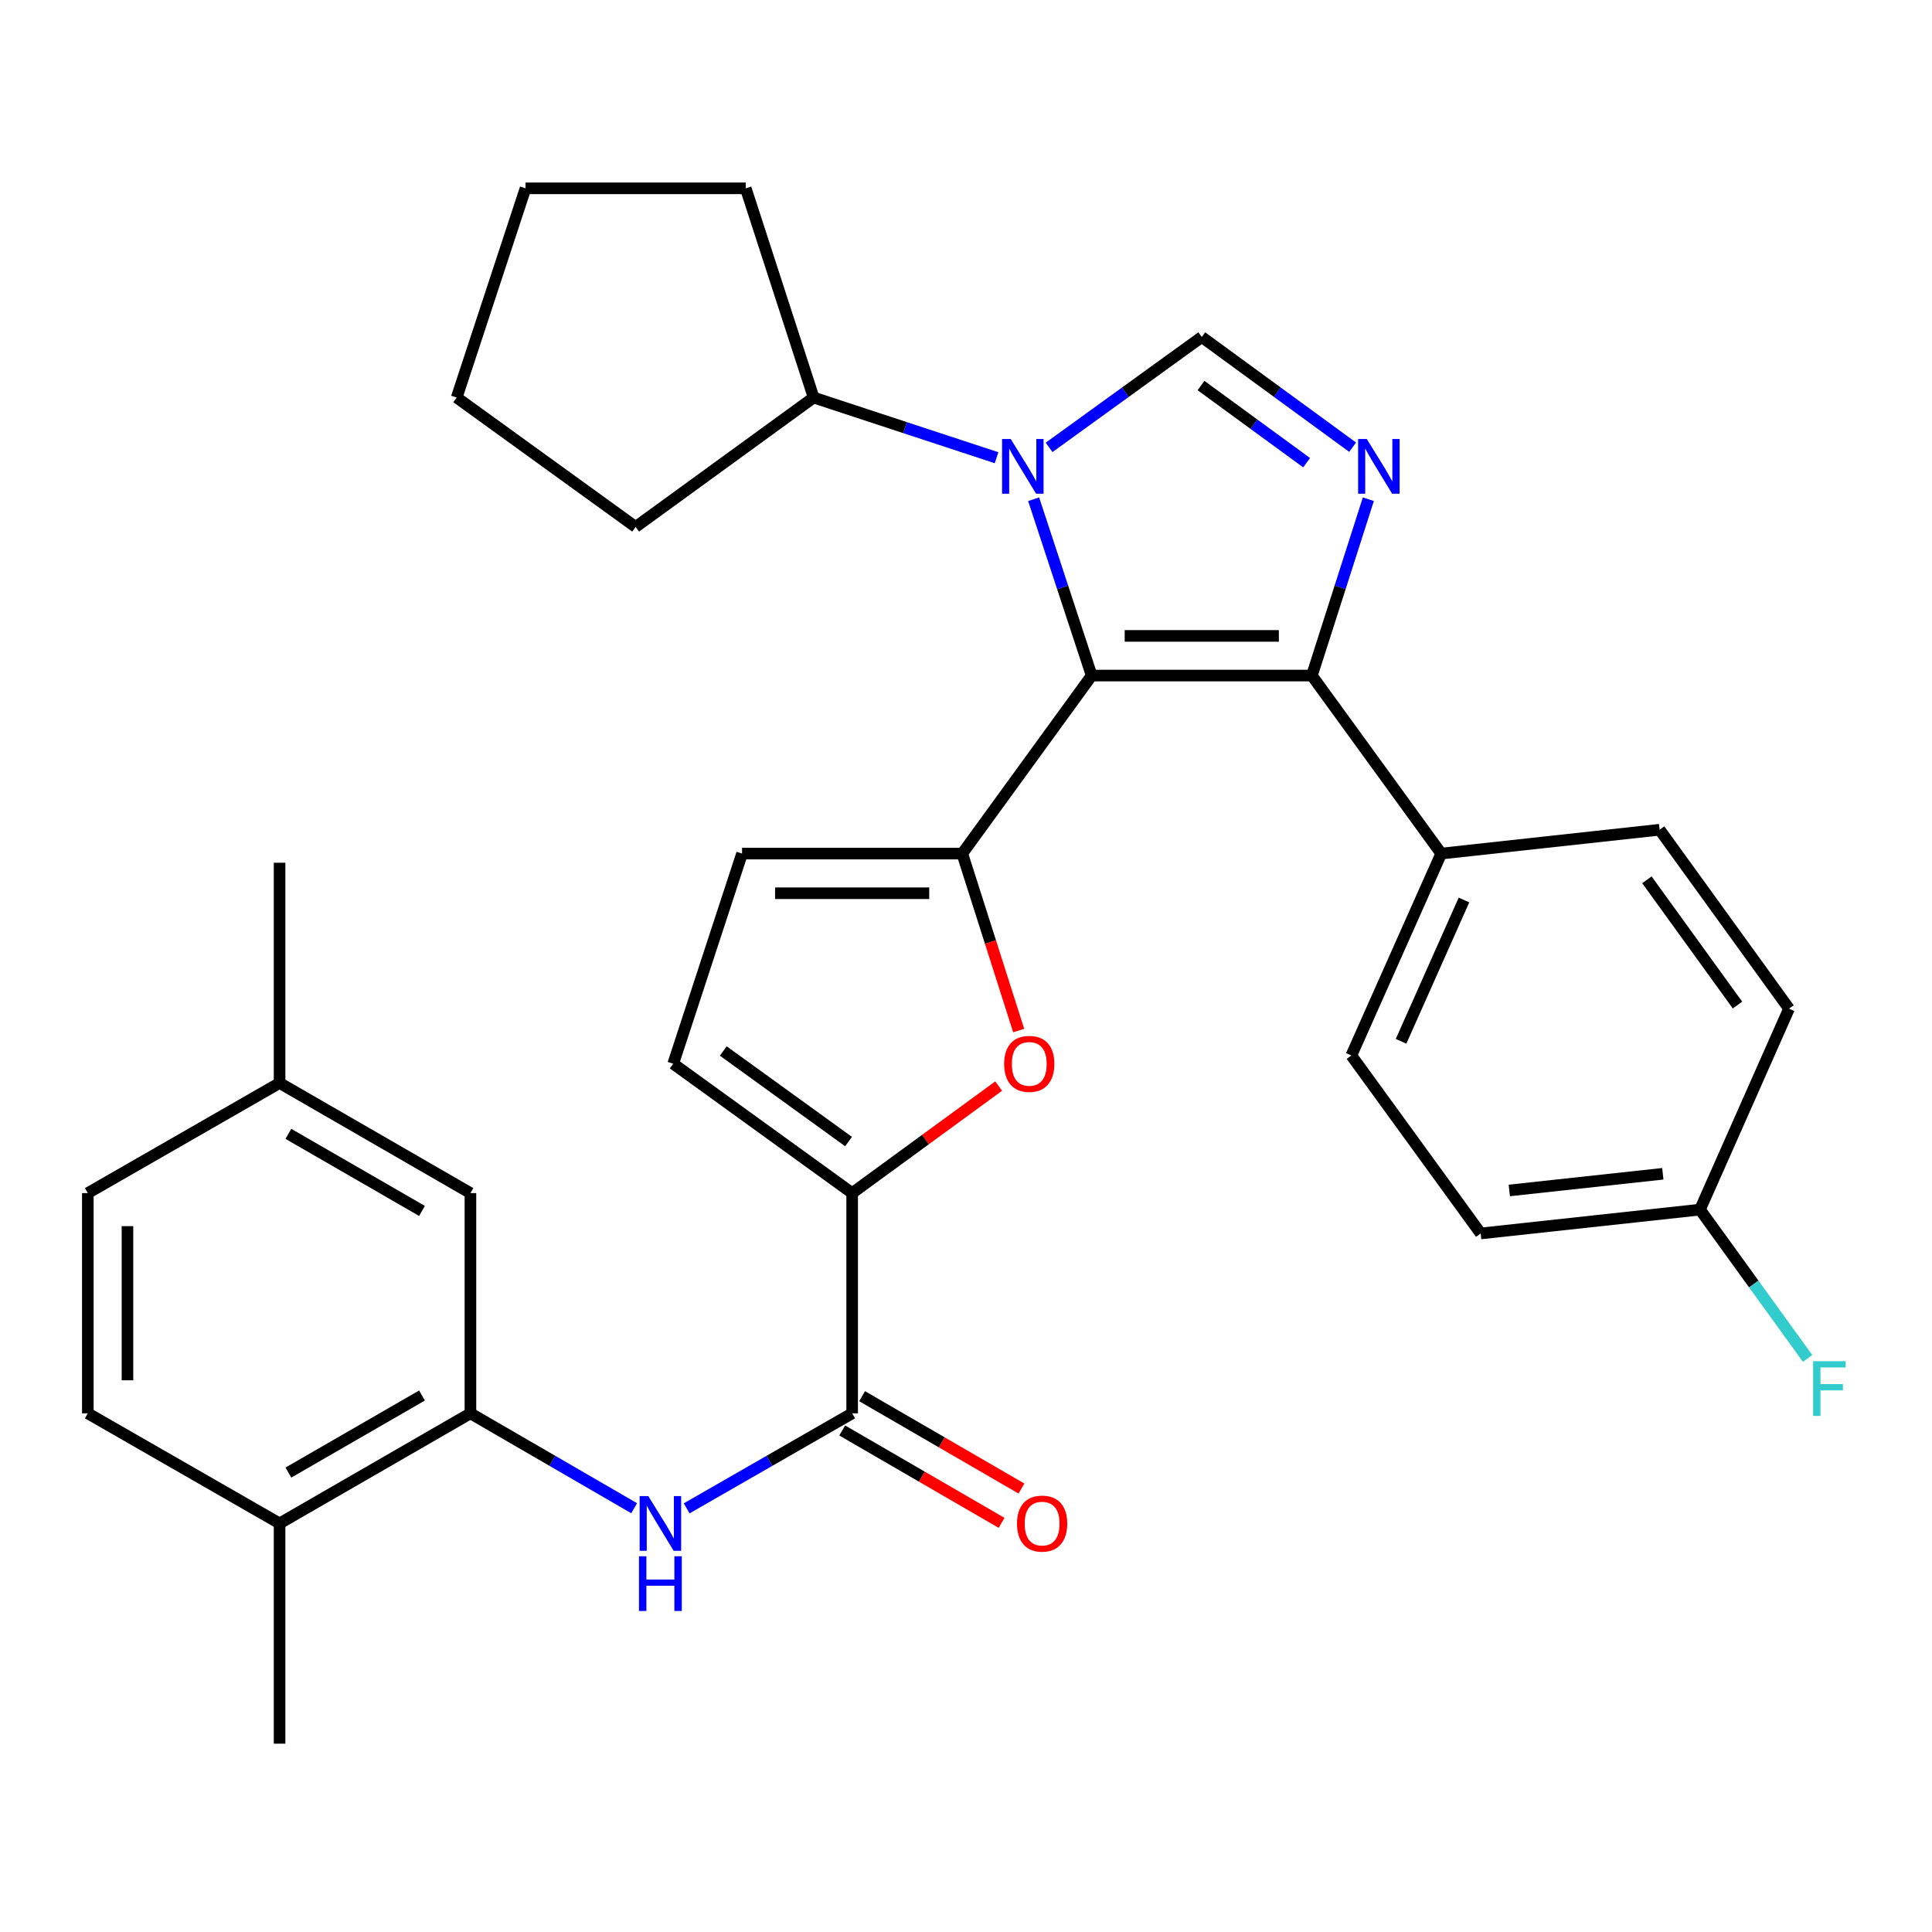 <?xml version='1.0' encoding='iso-8859-1'?>
<svg version='1.1' baseProfile='full'
              xmlns='http://www.w3.org/2000/svg'
                      xmlns:rdkit='http://www.rdkit.org/xml'
                      xmlns:xlink='http://www.w3.org/1999/xlink'
                  xml:space='preserve'
width='1000px' height='1000px' viewBox='0 0 1000 1000'>
<!-- END OF HEADER -->
<rect style='opacity:1.0;fill:#FFFFFF;stroke:none' width='1000' height='1000' x='0' y='0'> </rect>
<path class='bond-0' d='M 565.044,349.669 L 550.027,304.035' style='fill:none;fill-rule:evenodd;stroke:#000000;stroke-width:6px;stroke-linecap:butt;stroke-linejoin:miter;stroke-opacity:1' />
<path class='bond-0' d='M 550.027,304.035 L 535.009,258.401' style='fill:none;fill-rule:evenodd;stroke:#0000FF;stroke-width:6px;stroke-linecap:butt;stroke-linejoin:miter;stroke-opacity:1' />
<path class='bond-1' d='M 565.044,349.669 L 498.066,441.813' style='fill:none;fill-rule:evenodd;stroke:#000000;stroke-width:6px;stroke-linecap:butt;stroke-linejoin:miter;stroke-opacity:1' />
<path class='bond-3' d='M 565.044,349.669 L 679.024,349.669' style='fill:none;fill-rule:evenodd;stroke:#000000;stroke-width:6px;stroke-linecap:butt;stroke-linejoin:miter;stroke-opacity:1' />
<path class='bond-3' d='M 582.141,329.145 L 661.927,329.145' style='fill:none;fill-rule:evenodd;stroke:#000000;stroke-width:6px;stroke-linecap:butt;stroke-linejoin:miter;stroke-opacity:1' />
<path class='bond-4' d='M 543.009,231.56 L 582.521,202.992' style='fill:none;fill-rule:evenodd;stroke:#0000FF;stroke-width:6px;stroke-linecap:butt;stroke-linejoin:miter;stroke-opacity:1' />
<path class='bond-4' d='M 582.521,202.992 L 622.034,174.424' style='fill:none;fill-rule:evenodd;stroke:#000000;stroke-width:6px;stroke-linecap:butt;stroke-linejoin:miter;stroke-opacity:1' />
<path class='bond-13' d='M 515.822,236.92 L 468.477,221.345' style='fill:none;fill-rule:evenodd;stroke:#0000FF;stroke-width:6px;stroke-linecap:butt;stroke-linejoin:miter;stroke-opacity:1' />
<path class='bond-13' d='M 468.477,221.345 L 421.133,205.77' style='fill:none;fill-rule:evenodd;stroke:#000000;stroke-width:6px;stroke-linecap:butt;stroke-linejoin:miter;stroke-opacity:1' />
<path class='bond-5' d='M 498.066,441.813 L 512.666,487.61' style='fill:none;fill-rule:evenodd;stroke:#000000;stroke-width:6px;stroke-linecap:butt;stroke-linejoin:miter;stroke-opacity:1' />
<path class='bond-5' d='M 512.666,487.61 L 527.266,533.407' style='fill:none;fill-rule:evenodd;stroke:#FF0000;stroke-width:6px;stroke-linecap:butt;stroke-linejoin:miter;stroke-opacity:1' />
<path class='bond-9' d='M 498.066,441.813 L 384.086,441.813' style='fill:none;fill-rule:evenodd;stroke:#000000;stroke-width:6px;stroke-linecap:butt;stroke-linejoin:miter;stroke-opacity:1' />
<path class='bond-9' d='M 480.969,462.338 L 401.183,462.338' style='fill:none;fill-rule:evenodd;stroke:#000000;stroke-width:6px;stroke-linecap:butt;stroke-linejoin:miter;stroke-opacity:1' />
<path class='bond-2' d='M 708.254,258.393 L 693.639,304.031' style='fill:none;fill-rule:evenodd;stroke:#0000FF;stroke-width:6px;stroke-linecap:butt;stroke-linejoin:miter;stroke-opacity:1' />
<path class='bond-2' d='M 693.639,304.031 L 679.024,349.669' style='fill:none;fill-rule:evenodd;stroke:#000000;stroke-width:6px;stroke-linecap:butt;stroke-linejoin:miter;stroke-opacity:1' />
<path class='bond-32' d='M 700.121,231.471 L 661.077,202.948' style='fill:none;fill-rule:evenodd;stroke:#0000FF;stroke-width:6px;stroke-linecap:butt;stroke-linejoin:miter;stroke-opacity:1' />
<path class='bond-32' d='M 661.077,202.948 L 622.034,174.424' style='fill:none;fill-rule:evenodd;stroke:#000000;stroke-width:6px;stroke-linecap:butt;stroke-linejoin:miter;stroke-opacity:1' />
<path class='bond-32' d='M 676.3,239.487 L 648.97,219.521' style='fill:none;fill-rule:evenodd;stroke:#0000FF;stroke-width:6px;stroke-linecap:butt;stroke-linejoin:miter;stroke-opacity:1' />
<path class='bond-32' d='M 648.97,219.521 L 621.639,199.554' style='fill:none;fill-rule:evenodd;stroke:#000000;stroke-width:6px;stroke-linecap:butt;stroke-linejoin:miter;stroke-opacity:1' />
<path class='bond-12' d='M 679.024,349.669 L 745.979,441.813' style='fill:none;fill-rule:evenodd;stroke:#000000;stroke-width:6px;stroke-linecap:butt;stroke-linejoin:miter;stroke-opacity:1' />
<path class='bond-6' d='M 516.903,562.152 L 478.989,589.85' style='fill:none;fill-rule:evenodd;stroke:#FF0000;stroke-width:6px;stroke-linecap:butt;stroke-linejoin:miter;stroke-opacity:1' />
<path class='bond-6' d='M 478.989,589.85 L 441.076,617.548' style='fill:none;fill-rule:evenodd;stroke:#000000;stroke-width:6px;stroke-linecap:butt;stroke-linejoin:miter;stroke-opacity:1' />
<path class='bond-7' d='M 441.076,617.548 L 441.076,731.539' style='fill:none;fill-rule:evenodd;stroke:#000000;stroke-width:6px;stroke-linecap:butt;stroke-linejoin:miter;stroke-opacity:1' />
<path class='bond-33' d='M 441.076,617.548 L 348.453,550.582' style='fill:none;fill-rule:evenodd;stroke:#000000;stroke-width:6px;stroke-linecap:butt;stroke-linejoin:miter;stroke-opacity:1' />
<path class='bond-33' d='M 439.208,590.871 L 374.372,543.994' style='fill:none;fill-rule:evenodd;stroke:#000000;stroke-width:6px;stroke-linecap:butt;stroke-linejoin:miter;stroke-opacity:1' />
<path class='bond-8' d='M 441.076,731.539 L 398.247,756.13' style='fill:none;fill-rule:evenodd;stroke:#000000;stroke-width:6px;stroke-linecap:butt;stroke-linejoin:miter;stroke-opacity:1' />
<path class='bond-8' d='M 398.247,756.13 L 355.419,780.72' style='fill:none;fill-rule:evenodd;stroke:#0000FF;stroke-width:6px;stroke-linecap:butt;stroke-linejoin:miter;stroke-opacity:1' />
<path class='bond-15' d='M 435.93,740.418 L 477.171,764.322' style='fill:none;fill-rule:evenodd;stroke:#000000;stroke-width:6px;stroke-linecap:butt;stroke-linejoin:miter;stroke-opacity:1' />
<path class='bond-15' d='M 477.171,764.322 L 518.413,788.226' style='fill:none;fill-rule:evenodd;stroke:#FF0000;stroke-width:6px;stroke-linecap:butt;stroke-linejoin:miter;stroke-opacity:1' />
<path class='bond-15' d='M 446.222,722.661 L 487.464,746.565' style='fill:none;fill-rule:evenodd;stroke:#000000;stroke-width:6px;stroke-linecap:butt;stroke-linejoin:miter;stroke-opacity:1' />
<path class='bond-15' d='M 487.464,746.565 L 528.705,770.469' style='fill:none;fill-rule:evenodd;stroke:#FF0000;stroke-width:6px;stroke-linecap:butt;stroke-linejoin:miter;stroke-opacity:1' />
<path class='bond-10' d='M 328.236,780.657 L 285.865,756.098' style='fill:none;fill-rule:evenodd;stroke:#0000FF;stroke-width:6px;stroke-linecap:butt;stroke-linejoin:miter;stroke-opacity:1' />
<path class='bond-10' d='M 285.865,756.098 L 243.493,731.539' style='fill:none;fill-rule:evenodd;stroke:#000000;stroke-width:6px;stroke-linecap:butt;stroke-linejoin:miter;stroke-opacity:1' />
<path class='bond-11' d='M 384.086,441.813 L 348.453,550.582' style='fill:none;fill-rule:evenodd;stroke:#000000;stroke-width:6px;stroke-linecap:butt;stroke-linejoin:miter;stroke-opacity:1' />
<path class='bond-14' d='M 243.493,731.539 L 144.713,788.529' style='fill:none;fill-rule:evenodd;stroke:#000000;stroke-width:6px;stroke-linecap:butt;stroke-linejoin:miter;stroke-opacity:1' />
<path class='bond-14' d='M 218.42,722.31 L 149.274,762.203' style='fill:none;fill-rule:evenodd;stroke:#000000;stroke-width:6px;stroke-linecap:butt;stroke-linejoin:miter;stroke-opacity:1' />
<path class='bond-16' d='M 243.493,731.539 L 243.493,617.548' style='fill:none;fill-rule:evenodd;stroke:#000000;stroke-width:6px;stroke-linecap:butt;stroke-linejoin:miter;stroke-opacity:1' />
<path class='bond-17' d='M 745.979,441.813 L 699.457,546.306' style='fill:none;fill-rule:evenodd;stroke:#000000;stroke-width:6px;stroke-linecap:butt;stroke-linejoin:miter;stroke-opacity:1' />
<path class='bond-17' d='M 757.751,465.835 L 725.185,538.98' style='fill:none;fill-rule:evenodd;stroke:#000000;stroke-width:6px;stroke-linecap:butt;stroke-linejoin:miter;stroke-opacity:1' />
<path class='bond-18' d='M 745.979,441.813 L 859.024,429.464' style='fill:none;fill-rule:evenodd;stroke:#000000;stroke-width:6px;stroke-linecap:butt;stroke-linejoin:miter;stroke-opacity:1' />
<path class='bond-27' d='M 421.133,205.77 L 329.001,272.737' style='fill:none;fill-rule:evenodd;stroke:#000000;stroke-width:6px;stroke-linecap:butt;stroke-linejoin:miter;stroke-opacity:1' />
<path class='bond-28' d='M 421.133,205.77 L 385.991,97.48' style='fill:none;fill-rule:evenodd;stroke:#000000;stroke-width:6px;stroke-linecap:butt;stroke-linejoin:miter;stroke-opacity:1' />
<path class='bond-19' d='M 144.713,788.529 L 45.455,731.539' style='fill:none;fill-rule:evenodd;stroke:#000000;stroke-width:6px;stroke-linecap:butt;stroke-linejoin:miter;stroke-opacity:1' />
<path class='bond-26' d='M 144.713,788.529 L 144.713,902.52' style='fill:none;fill-rule:evenodd;stroke:#000000;stroke-width:6px;stroke-linecap:butt;stroke-linejoin:miter;stroke-opacity:1' />
<path class='bond-20' d='M 243.493,617.548 L 144.713,560.547' style='fill:none;fill-rule:evenodd;stroke:#000000;stroke-width:6px;stroke-linecap:butt;stroke-linejoin:miter;stroke-opacity:1' />
<path class='bond-20' d='M 218.418,626.775 L 149.272,586.875' style='fill:none;fill-rule:evenodd;stroke:#000000;stroke-width:6px;stroke-linecap:butt;stroke-linejoin:miter;stroke-opacity:1' />
<path class='bond-23' d='M 699.457,546.306 L 766.401,638.438' style='fill:none;fill-rule:evenodd;stroke:#000000;stroke-width:6px;stroke-linecap:butt;stroke-linejoin:miter;stroke-opacity:1' />
<path class='bond-22' d='M 859.024,429.464 L 926.002,522.087' style='fill:none;fill-rule:evenodd;stroke:#000000;stroke-width:6px;stroke-linecap:butt;stroke-linejoin:miter;stroke-opacity:1' />
<path class='bond-22' d='M 852.439,455.384 L 899.324,520.22' style='fill:none;fill-rule:evenodd;stroke:#000000;stroke-width:6px;stroke-linecap:butt;stroke-linejoin:miter;stroke-opacity:1' />
<path class='bond-36' d='M 45.455,731.539 L 45.455,617.548' style='fill:none;fill-rule:evenodd;stroke:#000000;stroke-width:6px;stroke-linecap:butt;stroke-linejoin:miter;stroke-opacity:1' />
<path class='bond-36' d='M 65.979,714.441 L 65.979,634.647' style='fill:none;fill-rule:evenodd;stroke:#000000;stroke-width:6px;stroke-linecap:butt;stroke-linejoin:miter;stroke-opacity:1' />
<path class='bond-24' d='M 144.713,560.547 L 45.455,617.548' style='fill:none;fill-rule:evenodd;stroke:#000000;stroke-width:6px;stroke-linecap:butt;stroke-linejoin:miter;stroke-opacity:1' />
<path class='bond-29' d='M 144.713,560.547 L 144.713,446.556' style='fill:none;fill-rule:evenodd;stroke:#000000;stroke-width:6px;stroke-linecap:butt;stroke-linejoin:miter;stroke-opacity:1' />
<path class='bond-21' d='M 879.913,626.1 L 926.002,522.087' style='fill:none;fill-rule:evenodd;stroke:#000000;stroke-width:6px;stroke-linecap:butt;stroke-linejoin:miter;stroke-opacity:1' />
<path class='bond-25' d='M 879.913,626.1 L 907.764,664.609' style='fill:none;fill-rule:evenodd;stroke:#000000;stroke-width:6px;stroke-linecap:butt;stroke-linejoin:miter;stroke-opacity:1' />
<path class='bond-25' d='M 907.764,664.609 L 935.614,703.118' style='fill:none;fill-rule:evenodd;stroke:#33CCCC;stroke-width:6px;stroke-linecap:butt;stroke-linejoin:miter;stroke-opacity:1' />
<path class='bond-34' d='M 879.913,626.1 L 766.401,638.438' style='fill:none;fill-rule:evenodd;stroke:#000000;stroke-width:6px;stroke-linecap:butt;stroke-linejoin:miter;stroke-opacity:1' />
<path class='bond-34' d='M 860.669,607.547 L 781.21,616.183' style='fill:none;fill-rule:evenodd;stroke:#000000;stroke-width:6px;stroke-linecap:butt;stroke-linejoin:miter;stroke-opacity:1' />
<path class='bond-31' d='M 329.001,272.737 L 236.378,205.77' style='fill:none;fill-rule:evenodd;stroke:#000000;stroke-width:6px;stroke-linecap:butt;stroke-linejoin:miter;stroke-opacity:1' />
<path class='bond-30' d='M 385.991,97.48 L 272.011,97.48' style='fill:none;fill-rule:evenodd;stroke:#000000;stroke-width:6px;stroke-linecap:butt;stroke-linejoin:miter;stroke-opacity:1' />
<path class='bond-35' d='M 272.011,97.48 L 236.378,205.77' style='fill:none;fill-rule:evenodd;stroke:#000000;stroke-width:6px;stroke-linecap:butt;stroke-linejoin:miter;stroke-opacity:1' />
<path  class='atom-1' d='M 523.151 227.231
L 532.431 242.231
Q 533.351 243.711, 534.831 246.391
Q 536.311 249.071, 536.391 249.231
L 536.391 227.231
L 540.151 227.231
L 540.151 255.551
L 536.271 255.551
L 526.311 239.151
Q 525.151 237.231, 523.911 235.031
Q 522.711 232.831, 522.351 232.151
L 522.351 255.551
L 518.671 255.551
L 518.671 227.231
L 523.151 227.231
' fill='#0000FF'/>
<path  class='atom-3' d='M 707.439 227.231
L 716.719 242.231
Q 717.639 243.711, 719.119 246.391
Q 720.599 249.071, 720.679 249.231
L 720.679 227.231
L 724.439 227.231
L 724.439 255.551
L 720.559 255.551
L 710.599 239.151
Q 709.439 237.231, 708.199 235.031
Q 706.999 232.831, 706.639 232.151
L 706.639 255.551
L 702.959 255.551
L 702.959 227.231
L 707.439 227.231
' fill='#0000FF'/>
<path  class='atom-6' d='M 519.741 550.662
Q 519.741 543.862, 523.101 540.062
Q 526.461 536.262, 532.741 536.262
Q 539.021 536.262, 542.381 540.062
Q 545.741 543.862, 545.741 550.662
Q 545.741 557.542, 542.341 561.462
Q 538.941 565.342, 532.741 565.342
Q 526.501 565.342, 523.101 561.462
Q 519.741 557.582, 519.741 550.662
M 532.741 562.142
Q 537.061 562.142, 539.381 559.262
Q 541.741 556.342, 541.741 550.662
Q 541.741 545.102, 539.381 542.302
Q 537.061 539.462, 532.741 539.462
Q 528.421 539.462, 526.061 542.262
Q 523.741 545.062, 523.741 550.662
Q 523.741 556.382, 526.061 559.262
Q 528.421 562.142, 532.741 562.142
' fill='#FF0000'/>
<path  class='atom-9' d='M 335.557 774.369
L 344.837 789.369
Q 345.757 790.849, 347.237 793.529
Q 348.717 796.209, 348.797 796.369
L 348.797 774.369
L 352.557 774.369
L 352.557 802.689
L 348.677 802.689
L 338.717 786.289
Q 337.557 784.369, 336.317 782.169
Q 335.117 779.969, 334.757 779.289
L 334.757 802.689
L 331.077 802.689
L 331.077 774.369
L 335.557 774.369
' fill='#0000FF'/>
<path  class='atom-9' d='M 330.737 805.521
L 334.577 805.521
L 334.577 817.561
L 349.057 817.561
L 349.057 805.521
L 352.897 805.521
L 352.897 833.841
L 349.057 833.841
L 349.057 820.761
L 334.577 820.761
L 334.577 833.841
L 330.737 833.841
L 330.737 805.521
' fill='#0000FF'/>
<path  class='atom-16' d='M 526.4 788.609
Q 526.4 781.809, 529.76 778.009
Q 533.12 774.209, 539.4 774.209
Q 545.68 774.209, 549.04 778.009
Q 552.4 781.809, 552.4 788.609
Q 552.4 795.489, 549 799.409
Q 545.6 803.289, 539.4 803.289
Q 533.16 803.289, 529.76 799.409
Q 526.4 795.529, 526.4 788.609
M 539.4 800.089
Q 543.72 800.089, 546.04 797.209
Q 548.4 794.289, 548.4 788.609
Q 548.4 783.049, 546.04 780.249
Q 543.72 777.409, 539.4 777.409
Q 535.08 777.409, 532.72 780.209
Q 530.4 783.009, 530.4 788.609
Q 530.4 794.329, 532.72 797.209
Q 535.08 800.089, 539.4 800.089
' fill='#FF0000'/>
<path  class='atom-26' d='M 938.471 704.552
L 955.311 704.552
L 955.311 707.792
L 942.271 707.792
L 942.271 716.392
L 953.871 716.392
L 953.871 719.672
L 942.271 719.672
L 942.271 732.872
L 938.471 732.872
L 938.471 704.552
' fill='#33CCCC'/>
</svg>
